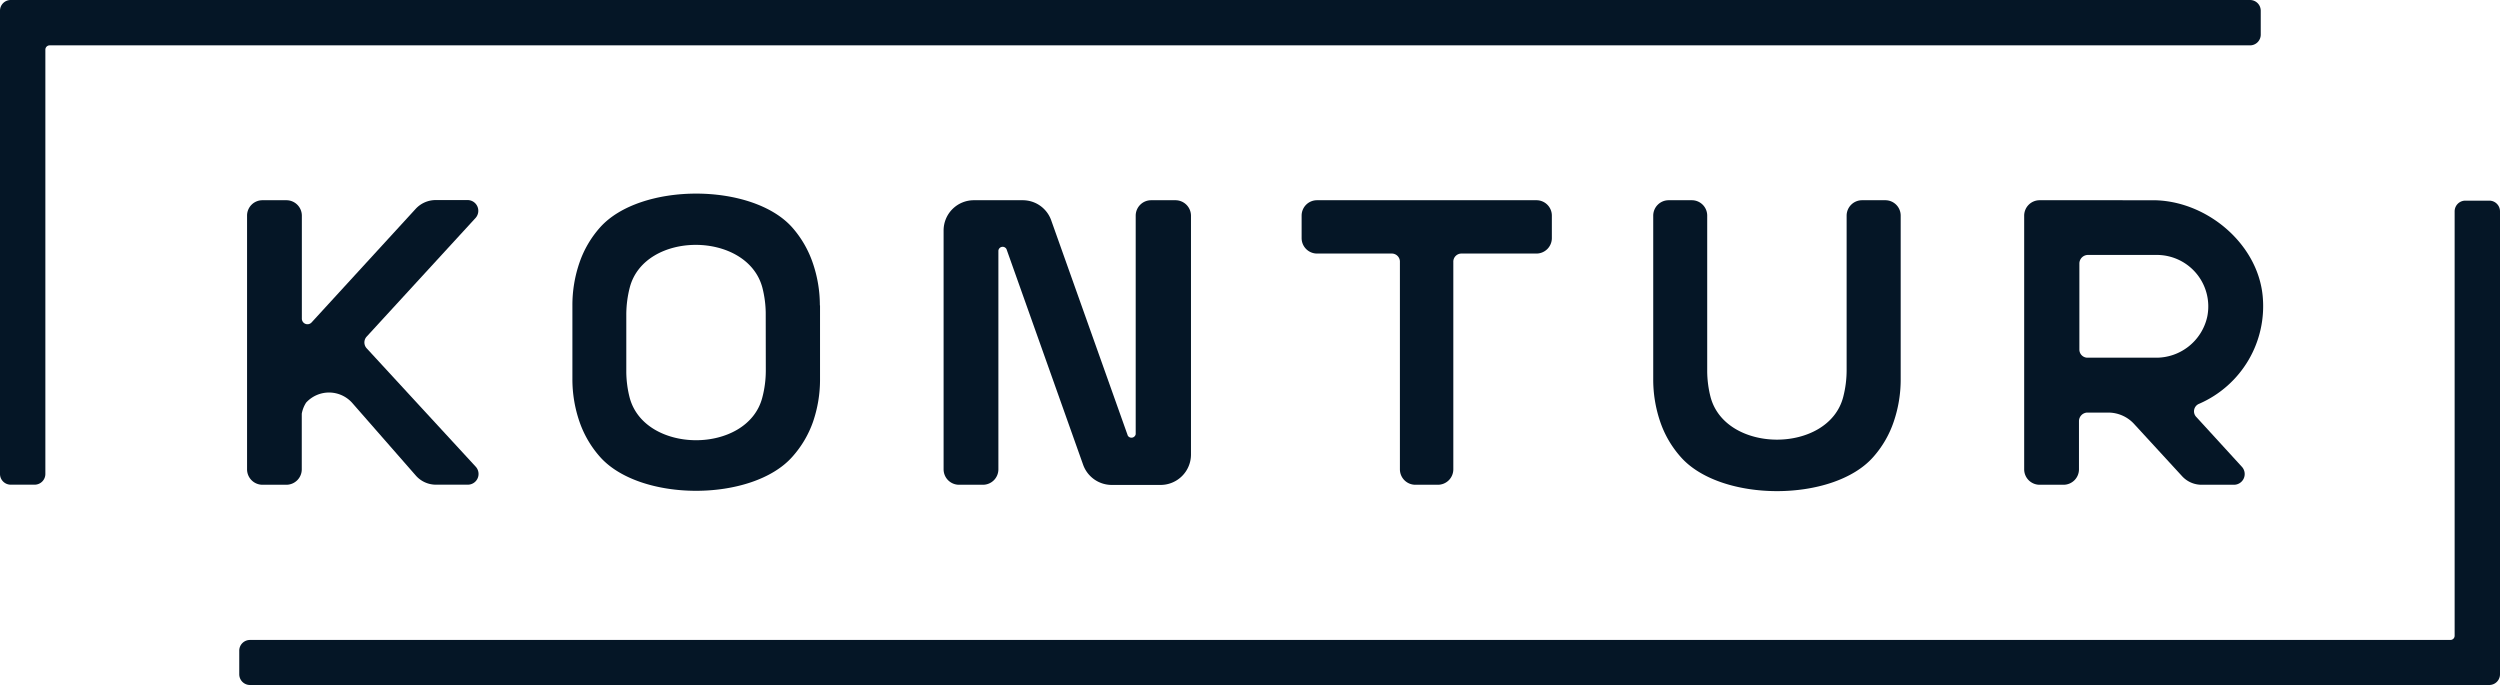 <?xml version="1.0" encoding="utf-8"?>
<svg xmlns="http://www.w3.org/2000/svg" viewBox="0 0 307.52 84.26"><defs><style>.cls-1{fill:#051626;}</style></defs><title>Ресурс 1</title><g id="Слой_2" data-name="Слой 2"><g id="Layer_1" data-name="Layer 1"><path class="cls-1" d="M4.26,59.62H1.32A1.32,1.32,0,0,1,0,58.31v-57A1.32,1.32,0,0,1,1.32,0H276.77a1.32,1.32,0,0,1,1.32,1.32V4.26a1.32,1.32,0,0,1-1.32,1.32H6.11a.53.53,0,0,0-.53.53v52.2A1.32,1.32,0,0,1,4.26,59.62Z"></path><path class="cls-1" d="M301.94,26v52.2a.52.52,0,0,1-.53.52H30.75A1.32,1.32,0,0,0,29.43,80v2.94a1.32,1.32,0,0,0,1.32,1.32H306.2a1.32,1.32,0,0,0,1.32-1.32V26a1.32,1.32,0,0,0-1.32-1.32h-2.94A1.32,1.32,0,0,0,301.94,26Z"></path><path class="cls-1" d="M138.73,53.59l-9.42-26.48a3.71,3.71,0,0,0-3.51-2.48h-6a3.72,3.72,0,0,0-3.73,3.72V57.73a1.9,1.9,0,0,0,1.9,1.9h2.94a1.9,1.9,0,0,0,1.9-1.9V42.83h0v-12a.53.53,0,0,1,1-.18l9.42,26.51a3.74,3.74,0,0,0,3.53,2.49h6a3.74,3.74,0,0,0,3.74-3.74V42.83h0V26.53a1.91,1.91,0,0,0-1.9-1.9h-3a1.9,1.9,0,0,0-1.9,1.9V53.41A.53.53,0,0,1,138.73,53.59Z"></path><path class="cls-1" d="M100.85,37.57a16,16,0,0,0-.87-5.22A12.88,12.88,0,0,0,97.47,28c-4.93-5.58-18.74-5.58-23.68,0a12.71,12.71,0,0,0-2.51,4.31,16,16,0,0,0-.87,5.22h0v9.12h0a16,16,0,0,0,.87,5.22,12.78,12.78,0,0,0,2.51,4.31c4.93,5.59,18.74,5.59,23.68,0A12.78,12.78,0,0,0,100,51.91a16,16,0,0,0,.87-5.22h0V37.57Zm-6.65,8a13,13,0,0,1-.43,3.33h0c-1.81,7-14.47,7-16.32,0a13.18,13.18,0,0,1-.41-3.06V38.73a13.41,13.41,0,0,1,.42-3.34h0c1.81-7.05,14.47-7,16.32,0a13.19,13.19,0,0,1,.41,3.07Z"></path><path class="cls-1" d="M162,31.19h9.15a1,1,0,0,1,1.05,1.05V57.73a1.9,1.9,0,0,0,1.9,1.9h2.77a1.9,1.9,0,0,0,1.9-1.9V32.24a1,1,0,0,1,1.05-1.05H189a1.9,1.9,0,0,0,1.89-1.9V26.52A1.89,1.89,0,0,0,189,24.63H162a1.89,1.89,0,0,0-1.89,1.89v2.77A1.9,1.9,0,0,0,162,31.19Z"></path><path class="cls-1" d="M270.19,51.32a1,1,0,0,1,.34-1.66,13.09,13.09,0,0,0,7.79-13.32c-.66-6.47-7-11.71-13.51-11.71H250.89a1.9,1.9,0,0,0-1.9,1.89V57.73a1.9,1.9,0,0,0,1.9,1.9h2.94a1.9,1.9,0,0,0,1.9-1.9V51.81a1.06,1.06,0,0,1,1-1.06h2.6a4.31,4.31,0,0,1,3.18,1.4l5.9,6.42a3.25,3.25,0,0,0,2.41,1.06h3.95a1.32,1.32,0,0,0,1-2.21ZM265.14,44h-8.36a1,1,0,0,1-1-1V32.42a1.06,1.06,0,0,1,1.06-1.06l8.53,0A6.33,6.33,0,0,1,271.5,39,6.43,6.43,0,0,1,265.14,44Z"></path><path class="cls-1" d="M51.15,25.67l-12.83,14a.69.69,0,0,1-1.19-.47V26.52a1.9,1.9,0,0,0-1.9-1.89H32.28a1.89,1.89,0,0,0-1.89,1.89V57.73a1.9,1.9,0,0,0,1.89,1.9h2.95a1.9,1.9,0,0,0,1.89-1.9V50.89a3.68,3.68,0,0,1,.54-1.37,3.82,3.82,0,0,1,5.69.07l7.8,8.91a3.29,3.29,0,0,0,2.47,1.12h3.9a1.32,1.32,0,0,0,1-2.21L45.1,42.84a1.06,1.06,0,0,1,0-1.43L58.49,26.82a1.32,1.32,0,0,0-1-2.21H53.58A3.35,3.35,0,0,0,51.15,25.67Z"></path><path class="cls-1" d="M231.89,24.63h-2.84a1.9,1.9,0,0,0-1.9,1.89s0,19,0,19a13.17,13.17,0,0,1-.42,3.31h0c-1.81,7-14.47,7-16.32,0a13.18,13.18,0,0,1-.41-3.06V26.52a1.89,1.89,0,0,0-1.89-1.89h-2.85a1.9,1.9,0,0,0-1.9,1.89V46.63a16.06,16.06,0,0,0,.87,5.28,12.64,12.64,0,0,0,2.52,4.31c4.94,5.59,18.74,5.59,23.67,0a12.62,12.62,0,0,0,2.51-4.31,16.06,16.06,0,0,0,.87-5.28V26.52A1.89,1.89,0,0,0,231.89,24.63Z"></path></g></g></svg>